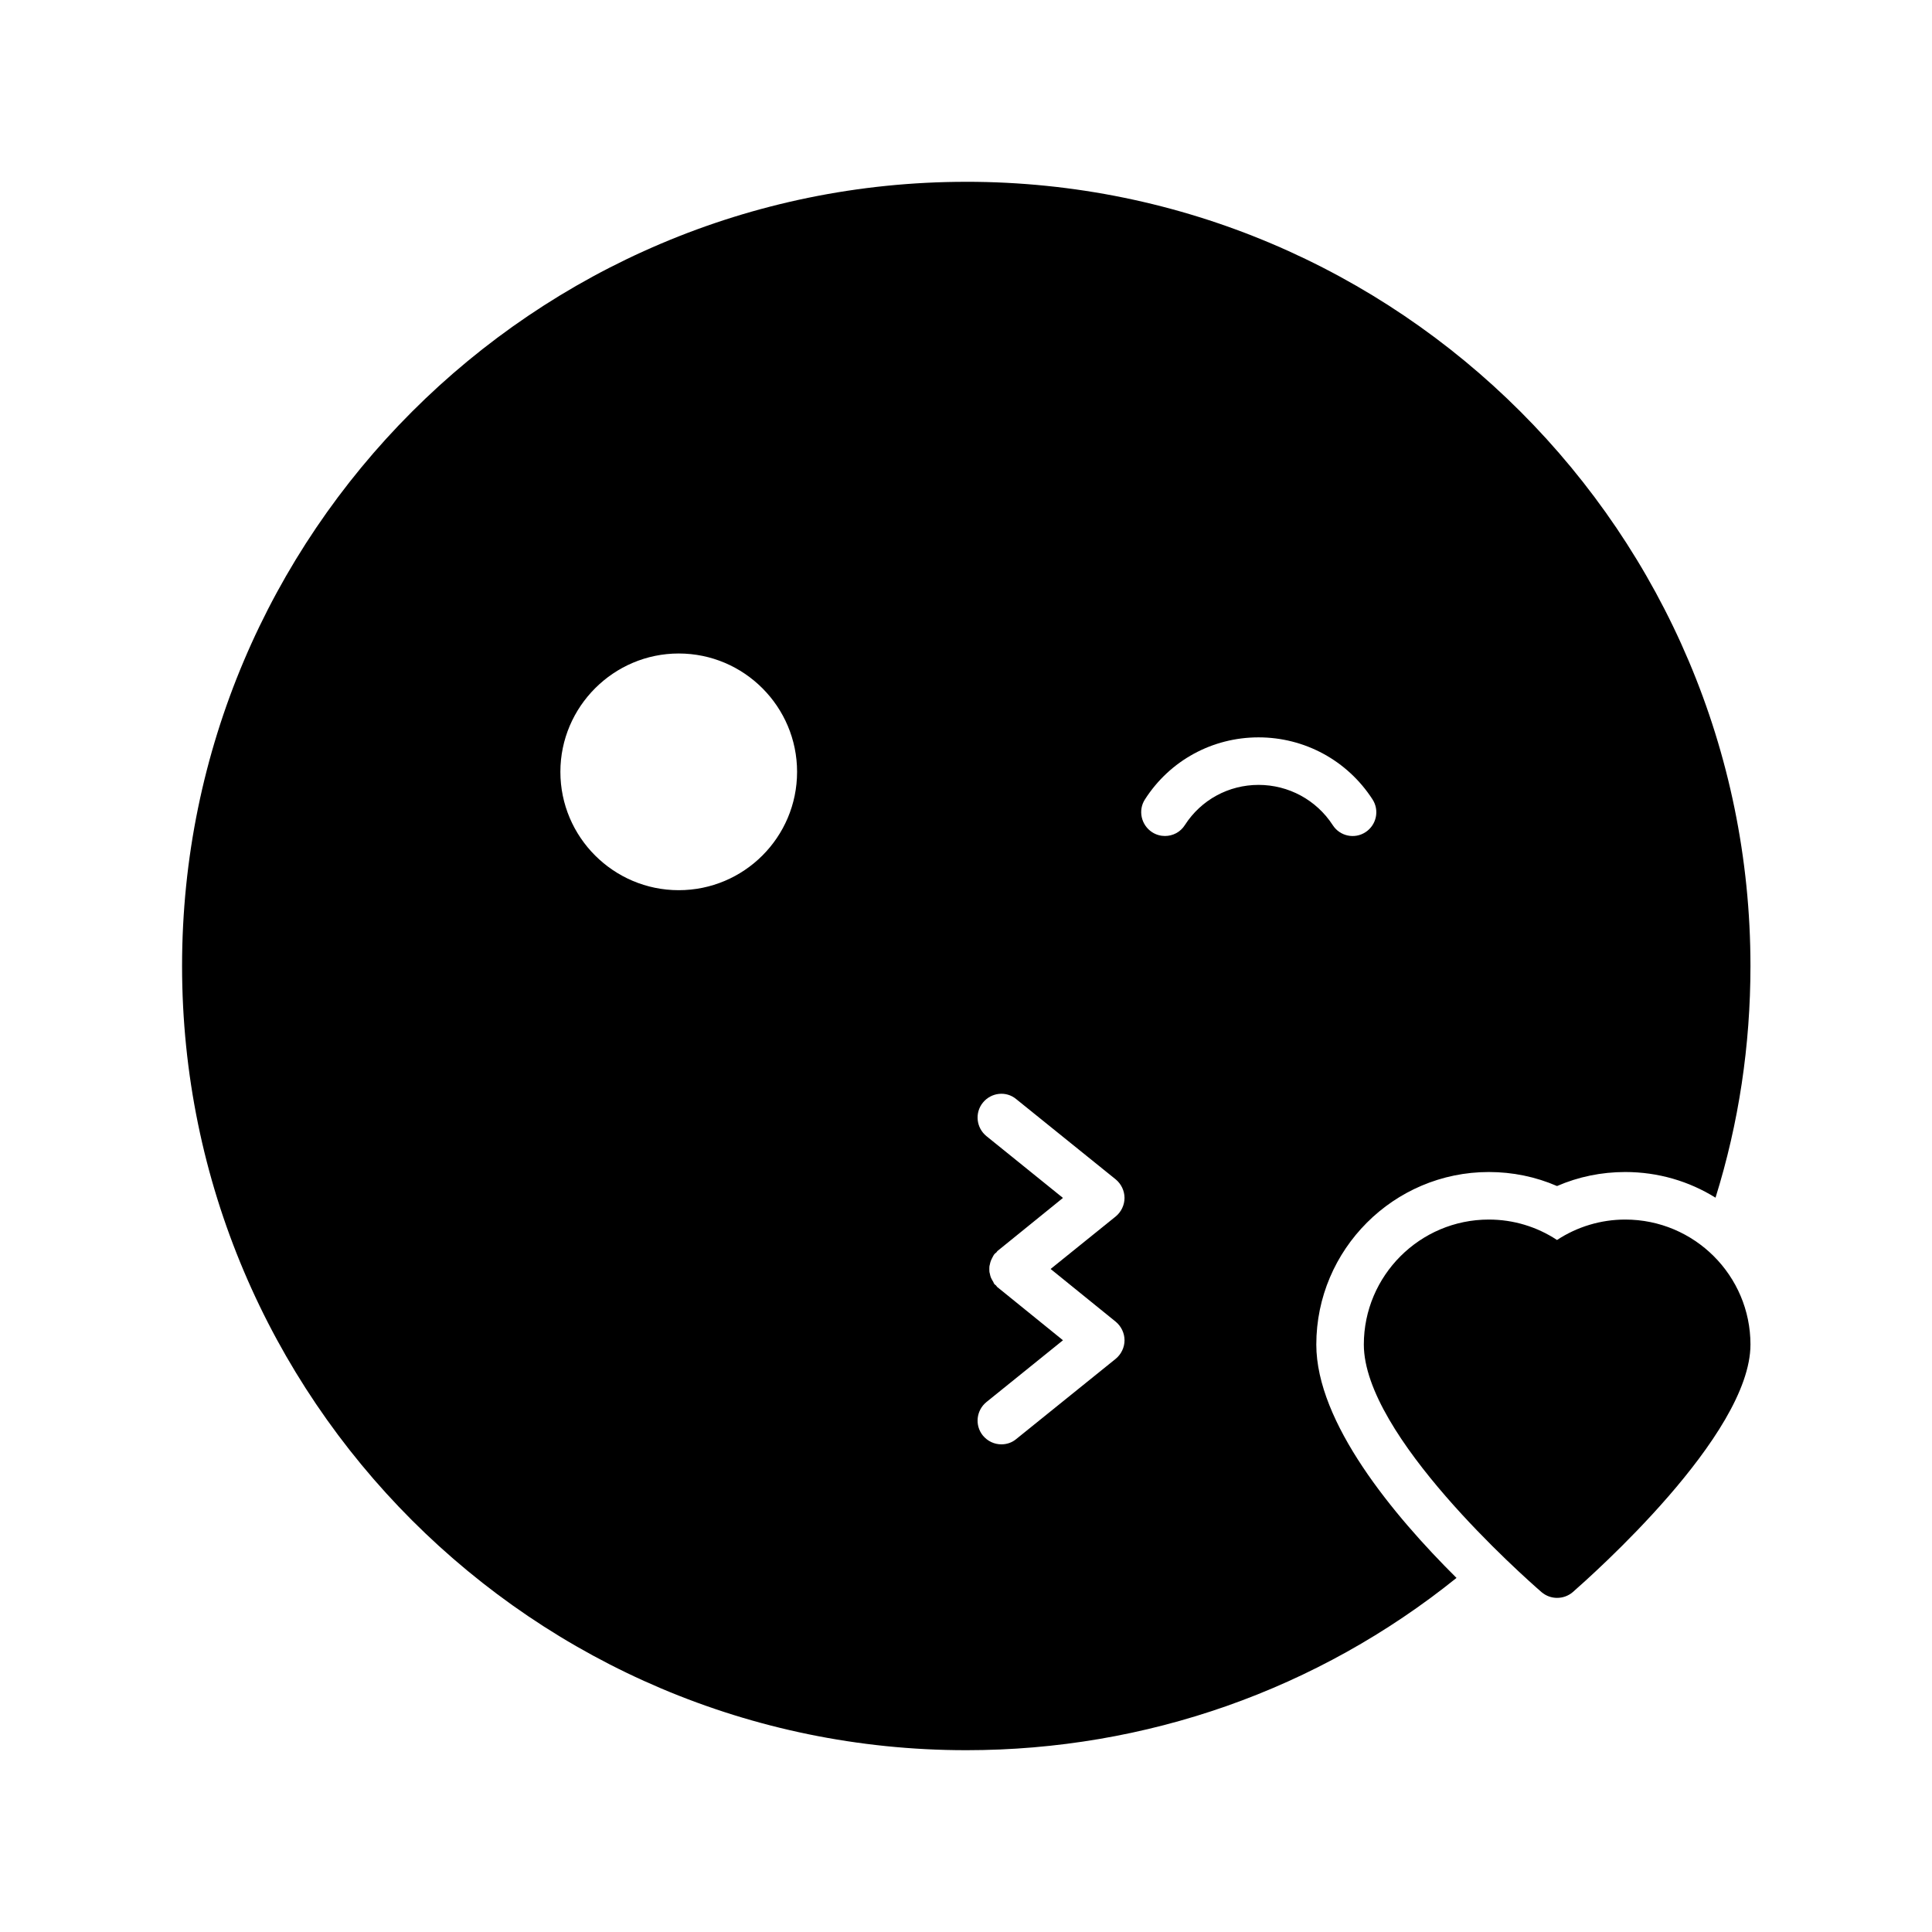 <?xml version="1.0" encoding="UTF-8"?>
<!-- Uploaded to: ICON Repo, www.iconrepo.com, Generator: ICON Repo Mixer Tools -->
<svg fill="#000000" width="800px" height="800px" version="1.1" viewBox="144 144 512 512" xmlns="http://www.w3.org/2000/svg">
 <g>
  <path d="m400.07 192.18c-114.62 0-207.82 93.203-207.82 207.82 0 114.62 93.203 207.82 207.82 207.82 47.734 0 93.141-16.059 129.92-45.656-16.75-16.625-37.156-41.188-37.156-61.844 0-25.191 20.531-45.723 45.719-45.723 6.297 0 12.406 1.258 18.074 3.715 5.668-2.457 11.777-3.715 18.074-3.715 8.754 0 16.941 2.457 23.93 6.801 6.172-19.773 9.258-40.367 9.258-61.402 0.004-114.61-93.199-207.82-207.82-207.82zm-76.199 187.73c-17.254 0-31.363-14.043-31.363-31.363 0-17.254 14.105-31.363 31.363-31.363 17.32 0 31.363 14.105 31.363 31.363-0.004 17.316-14.047 31.363-31.363 31.363zm115.81 114.36c1.449 1.195 2.332 3.023 2.332 4.914s-0.883 3.715-2.332 4.91l-26.387 21.285c-1.133 0.945-2.519 1.387-3.906 1.387-1.891 0-3.652-0.82-4.914-2.332-2.203-2.707-1.762-6.676 0.945-8.879l20.281-16.371-17.254-13.98c-0.25-0.125-0.316-0.379-0.504-0.566-0.125-0.125-0.316-0.188-0.441-0.379-0.125-0.125-0.188-0.316-0.25-0.504-0.25-0.379-0.441-0.754-0.629-1.133-0.125-0.379-0.254-0.691-0.316-1.133-0.125-0.379-0.125-0.754-0.125-1.195 0-0.379 0-0.754 0.125-1.133 0.062-0.441 0.188-0.754 0.316-1.133 0.188-0.441 0.379-0.758 0.566-1.133 0.125-0.188 0.188-0.379 0.316-0.504 0.125-0.188 0.316-0.316 0.504-0.441 0.184-0.195 0.246-0.383 0.434-0.508l17.254-13.98-20.277-16.375c-2.707-2.203-3.148-6.172-0.945-8.879 2.203-2.707 6.172-3.148 8.816-0.945l26.387 21.285c1.449 1.195 2.332 3.023 2.332 4.914s-0.883 3.715-2.332 4.91l-17.254 13.918zm66.188-129.73c-2.898 1.891-6.801 1.07-8.691-1.891-4.344-6.676-11.715-10.645-19.648-10.645s-15.242 3.969-19.523 10.645c-1.195 1.891-3.211 2.898-5.289 2.898-1.133 0-2.332-0.316-3.402-1.008-2.898-1.891-3.777-5.793-1.891-8.691 6.613-10.328 17.887-16.438 30.102-16.438 12.219 0 23.488 6.109 30.164 16.375 1.957 2.961 1.078 6.863-1.82 8.754z"/>
  <path d="m607.89 500.32c0 24.059-42.32 61.402-47.105 65.621-1.195 1.008-2.644 1.512-4.156 1.512-1.449 0-2.898-0.504-4.094-1.512-4.848-4.219-47.105-41.566-47.105-65.621 0-18.262 14.863-33.125 33.125-33.125 6.488 0 12.723 1.891 18.074 5.414 5.352-3.527 11.652-5.414 18.074-5.414 18.328 0 33.188 14.859 33.188 33.125z"/>
 </g>
</svg>
